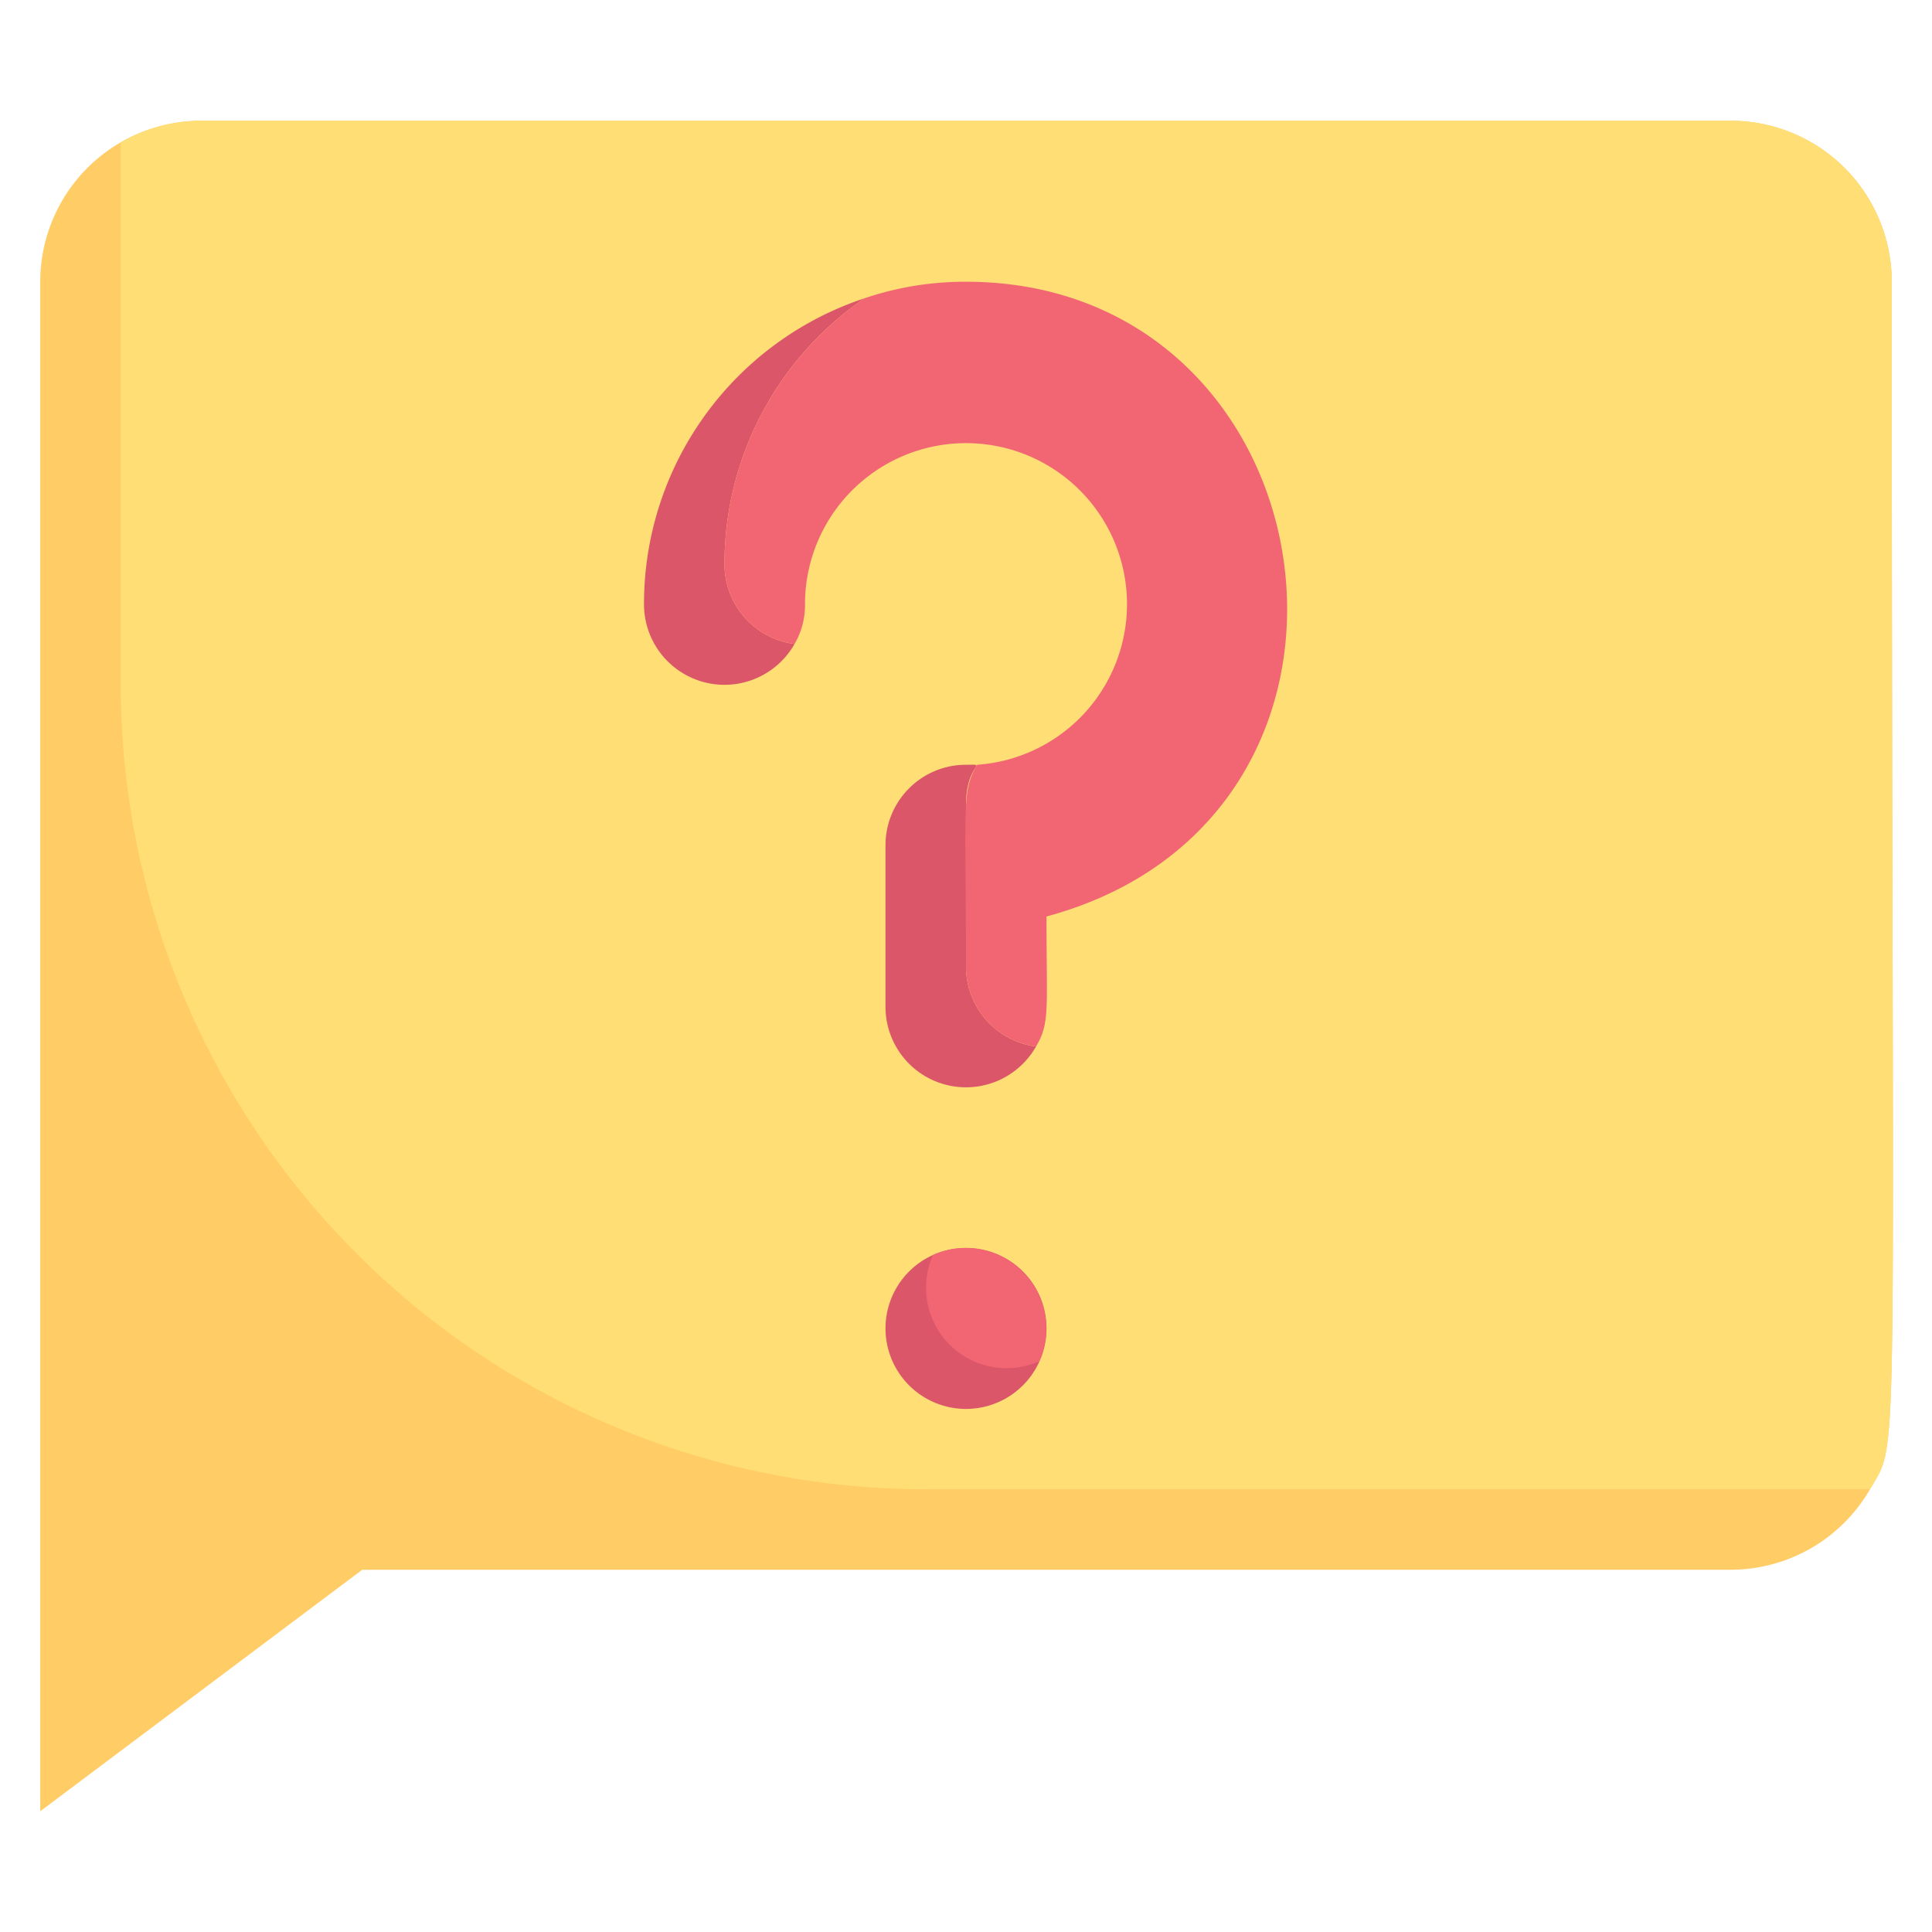 <svg xmlns="http://www.w3.org/2000/svg" viewBox="0 0 48 48"><defs><style>.cls-1{fill:#fc6;}.cls-2{fill:#ffde76;}.cls-3{fill:#db5669;}.cls-4{fill:#f26674;}</style></defs><title>Bubble word Question sign</title><g id="Bubble_word_Question_sign" data-name="Bubble word Question sign"><path class="cls-1" d="M47,7c0,30.36.22,28.68-.54,30A4,4,0,0,1,43,39H9L1,45V7A4,4,0,0,1,5,3H43A4,4,0,0,1,47,7Z"/><path class="cls-2" d="M47,7c0,30.36.22,28.68-.54,30H23A20,20,0,0,1,3,17V3.54A4,4,0,0,1,5,3H43A4,4,0,0,1,47,7Z"/><path class="cls-3" d="M21.48,7.41A8,8,0,0,0,18,14a2,2,0,0,0,1.74,2A2,2,0,0,1,16,15,8,8,0,0,1,21.48,7.41Z"/><path class="cls-3" d="M25.74,26A2,2,0,0,1,22,25V21a2,2,0,0,1,2-2c.59,0,0-.07,0,1v4A2,2,0,0,0,25.74,26Z"/><path class="cls-4" d="M24,7a7.79,7.79,0,0,0-2.52.41A8,8,0,0,0,18,14a2,2,0,0,0,1.74,2A1.91,1.91,0,0,0,20,15a4,4,0,1,1,4.28,4c-.4.67-.28,1-.28,5a2,2,0,0,0,1.74,2c.35-.59.26-.92.26-3.23C35.21,20.28,33.18,7,24,7Z"/><path class="cls-3" d="M26,33a2,2,0,1,1-2.82-1.82A2,2,0,0,1,26,33Z"/><path class="cls-4" d="M25.82,33.82a2,2,0,0,1-2.64-2.64A2,2,0,0,1,25.82,33.82Z"/></g></svg>